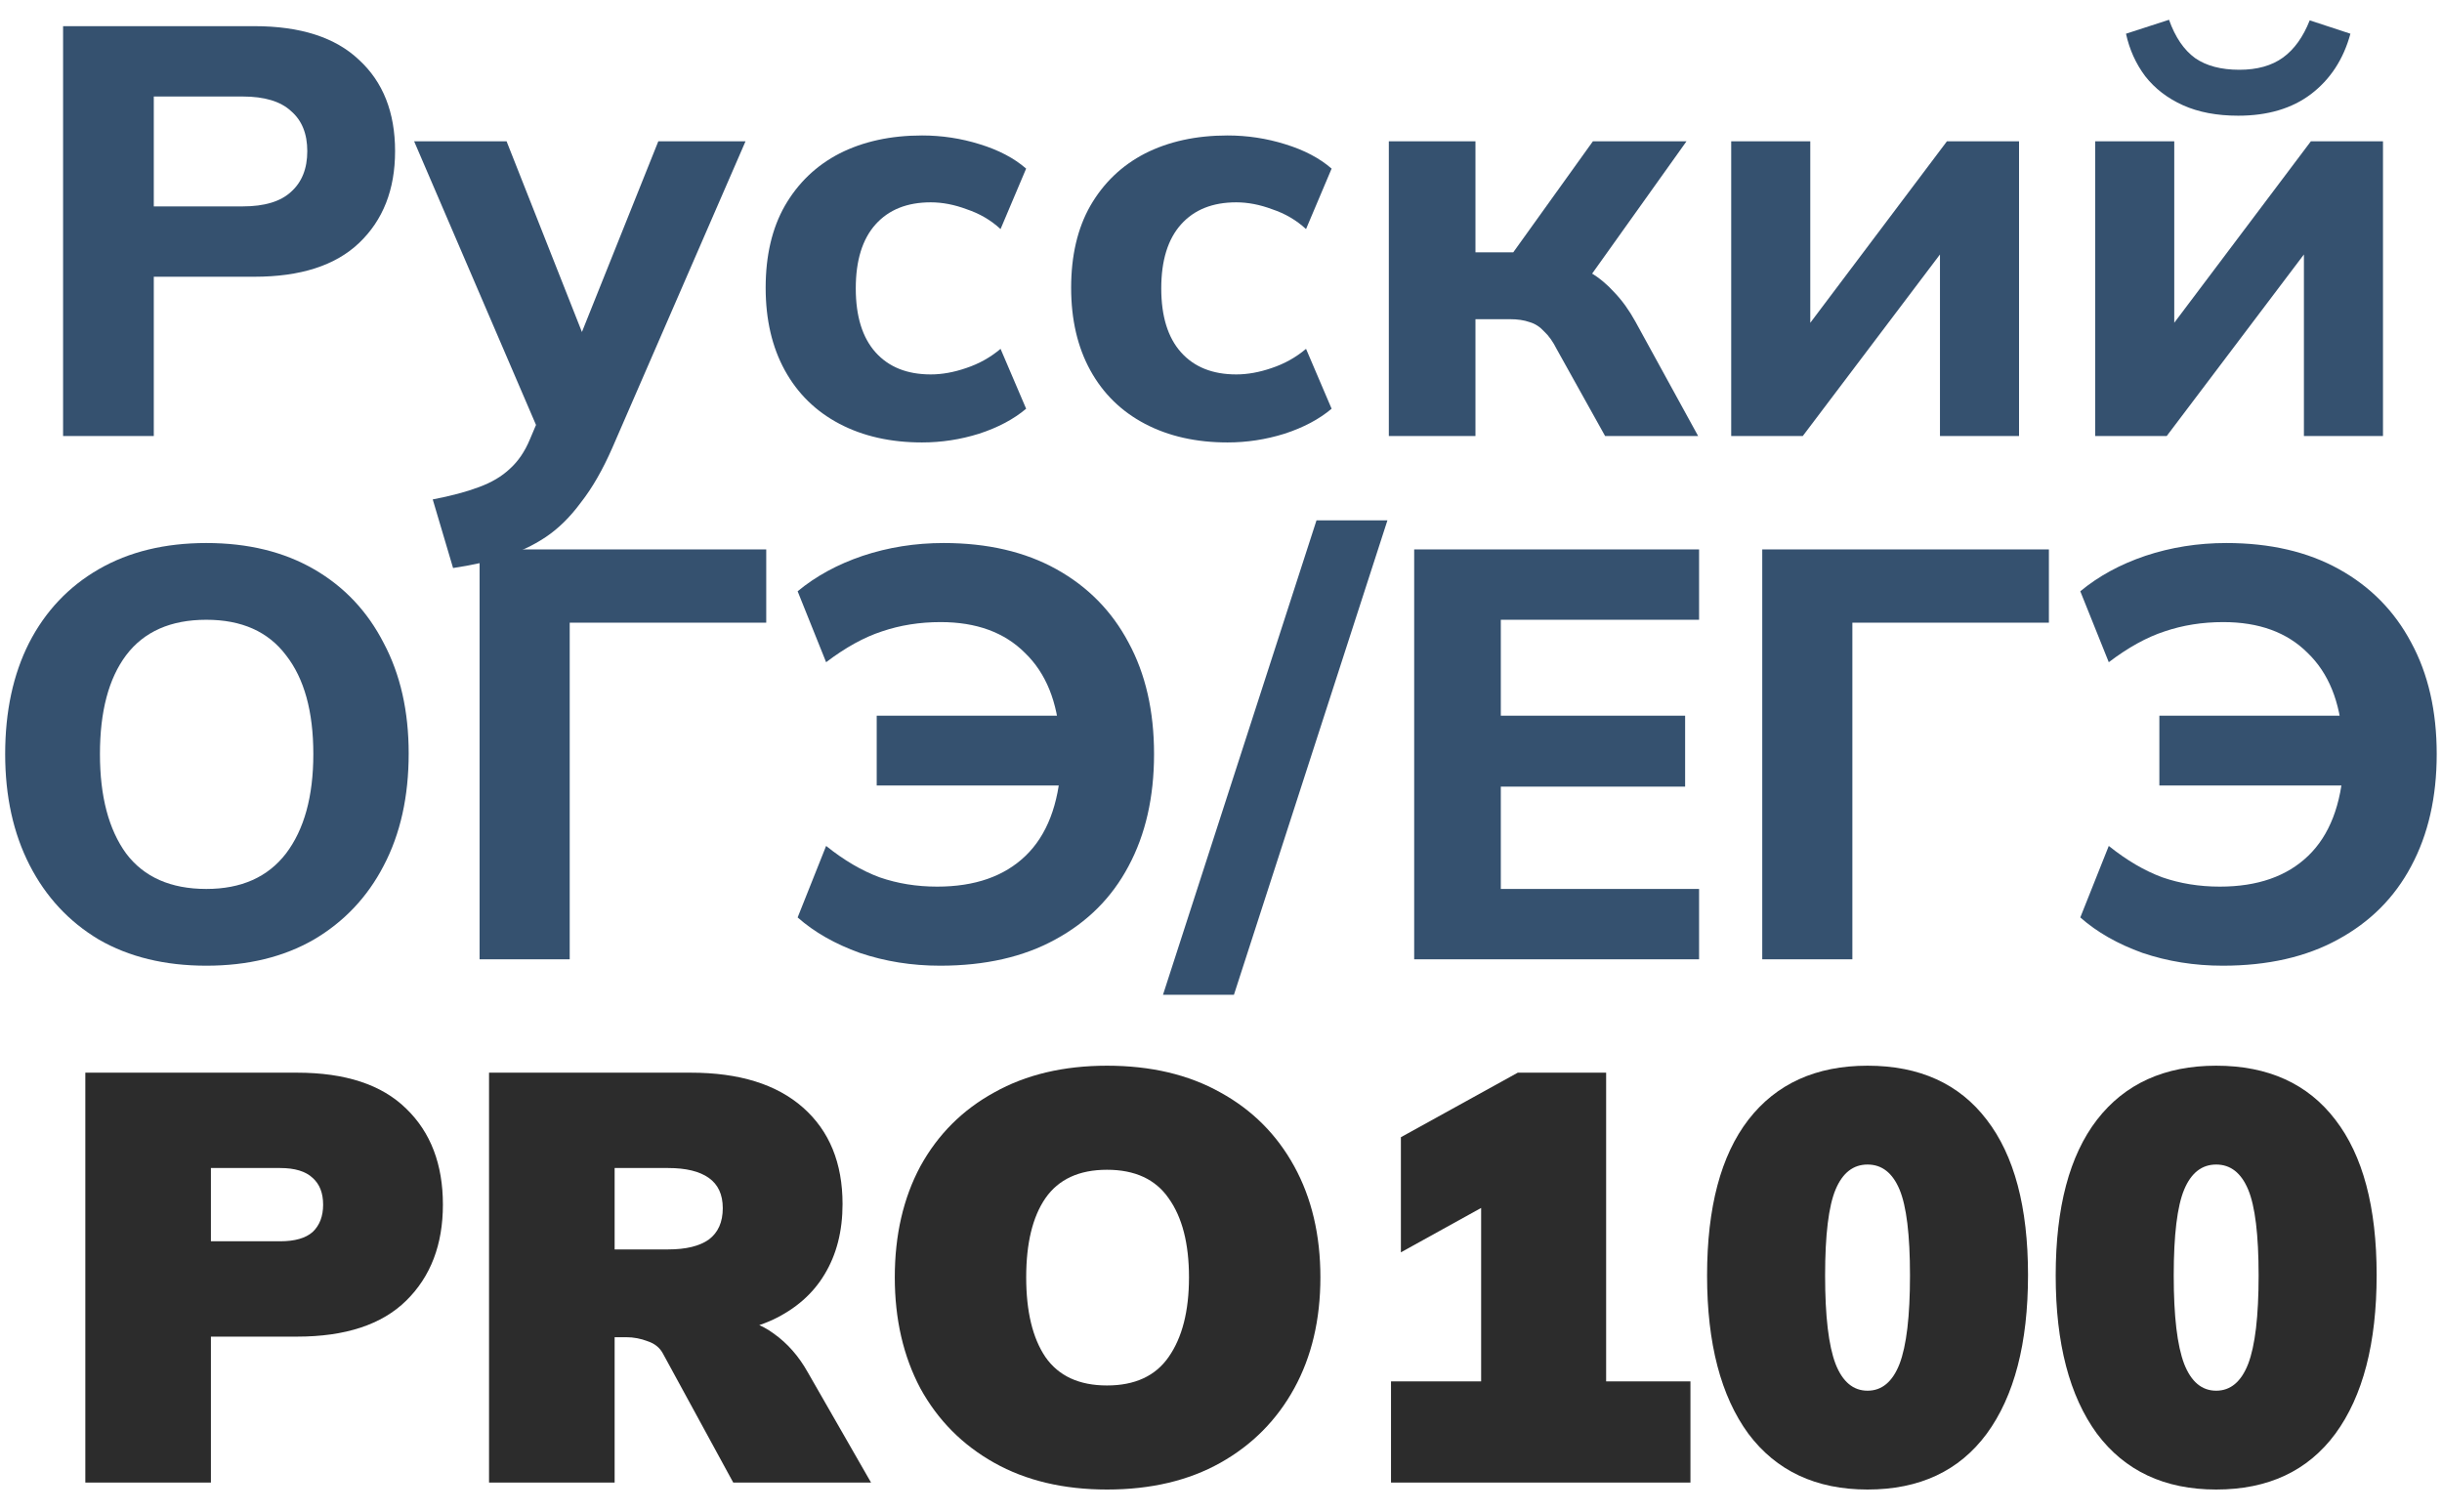 <?xml version="1.0" encoding="UTF-8"?> <svg xmlns="http://www.w3.org/2000/svg" width="84" height="52" viewBox="0 0 84 52" fill="none"><path d="M76.232 51.24C74.459 51.24 73.092 50.6 72.132 49.32C71.186 48.027 70.712 46.213 70.712 43.88C70.712 41.533 71.186 39.747 72.132 38.52C73.092 37.28 74.459 36.66 76.232 36.66C78.019 36.66 79.386 37.28 80.332 38.52C81.279 39.747 81.752 41.527 81.752 43.86C81.752 46.207 81.279 48.027 80.332 49.32C79.386 50.6 78.019 51.24 76.232 51.24ZM76.232 47.84C76.726 47.84 77.092 47.533 77.332 46.92C77.572 46.293 77.692 45.28 77.692 43.88C77.692 42.48 77.572 41.493 77.332 40.92C77.092 40.347 76.726 40.06 76.232 40.06C75.739 40.06 75.372 40.347 75.132 40.92C74.892 41.493 74.772 42.48 74.772 43.88C74.772 45.28 74.892 46.293 75.132 46.92C75.372 47.533 75.739 47.84 76.232 47.84Z" fill="#2C2C2C"></path><path d="M64.24 51.24C62.467 51.24 61.1 50.6 60.14 49.32C59.194 48.027 58.72 46.213 58.72 43.88C58.72 41.533 59.194 39.747 60.14 38.52C61.1 37.28 62.467 36.66 64.24 36.66C66.027 36.66 67.394 37.28 68.34 38.52C69.287 39.747 69.76 41.527 69.76 43.86C69.76 46.207 69.287 48.027 68.34 49.32C67.394 50.6 66.027 51.24 64.24 51.24ZM64.24 47.84C64.734 47.84 65.1 47.533 65.34 46.92C65.58 46.293 65.7 45.28 65.7 43.88C65.7 42.48 65.58 41.493 65.34 40.92C65.1 40.347 64.734 40.06 64.24 40.06C63.747 40.06 63.38 40.347 63.14 40.92C62.9 41.493 62.78 42.48 62.78 43.88C62.78 45.28 62.9 46.293 63.14 46.92C63.38 47.533 63.747 47.84 64.24 47.84Z" fill="#2C2C2C"></path><path d="M47.848 51V47.52H50.948V40.48H52.888L48.188 43.08V39.12L52.208 36.9H55.248V47.52H58.148V51H47.848Z" fill="#2C2C2C"></path><path d="M30.779 43.94C30.779 42.487 31.072 41.213 31.659 40.12C32.259 39.027 33.106 38.18 34.199 37.58C35.292 36.967 36.586 36.66 38.079 36.66C39.586 36.66 40.886 36.967 41.979 37.58C43.072 38.18 43.919 39.027 44.519 40.12C45.119 41.213 45.419 42.487 45.419 43.94C45.419 45.393 45.119 46.667 44.519 47.76C43.919 48.853 43.072 49.707 41.979 50.32C40.886 50.933 39.586 51.24 38.079 51.24C36.586 51.24 35.292 50.933 34.199 50.32C33.106 49.707 32.259 48.853 31.659 47.76C31.072 46.653 30.779 45.38 30.779 43.94ZM35.299 43.94C35.299 45.113 35.519 46.027 35.959 46.68C36.412 47.333 37.119 47.66 38.079 47.66C39.039 47.66 39.746 47.333 40.199 46.68C40.666 46.013 40.899 45.1 40.899 43.94C40.899 42.78 40.666 41.873 40.199 41.22C39.746 40.567 39.039 40.24 38.079 40.24C37.119 40.24 36.412 40.567 35.959 41.22C35.519 41.86 35.299 42.767 35.299 43.94Z" fill="#2C2C2C"></path><path d="M16.822 51V36.9H23.762C25.429 36.9 26.715 37.3 27.622 38.1C28.529 38.9 28.982 40.007 28.982 41.42C28.982 42.353 28.775 43.16 28.362 43.84C27.962 44.507 27.369 45.027 26.582 45.4C25.795 45.76 24.842 45.94 23.722 45.94L23.862 45.36H25.042C25.629 45.36 26.155 45.533 26.622 45.88C27.089 46.213 27.475 46.653 27.782 47.2L29.962 51H25.222L22.802 46.56C22.695 46.36 22.522 46.22 22.282 46.14C22.042 46.047 21.795 46 21.542 46H21.142V51H16.822ZM21.142 42.98H22.982C23.595 42.98 24.062 42.867 24.382 42.64C24.702 42.4 24.862 42.04 24.862 41.56C24.862 41.093 24.702 40.747 24.382 40.52C24.062 40.293 23.595 40.18 22.982 40.18H21.142V42.98Z" fill="#2C2C2C"></path><path d="M2.935 51V36.9H10.215C11.882 36.9 13.135 37.313 13.975 38.14C14.815 38.953 15.235 40.053 15.235 41.44C15.235 42.813 14.815 43.913 13.975 44.74C13.135 45.567 11.882 45.98 10.215 45.98H7.255V51H2.935ZM7.255 42.7H9.635C10.142 42.7 10.515 42.593 10.755 42.38C10.995 42.153 11.115 41.84 11.115 41.44C11.115 41.04 10.995 40.733 10.755 40.52C10.515 40.293 10.142 40.18 9.635 40.18H7.255V42.7Z" fill="#2C2C2C"></path><path d="M76.458 33.22C75.485 33.22 74.565 33.073 73.698 32.78C72.845 32.473 72.132 32.067 71.558 31.56L72.538 29.1C73.152 29.593 73.765 29.953 74.378 30.18C74.992 30.393 75.652 30.5 76.358 30.5C77.652 30.5 78.665 30.147 79.398 29.44C80.132 28.733 80.538 27.68 80.618 26.28L81.418 27.02H74.278V24.62H81.358L80.578 25.42C80.498 24.14 80.098 23.153 79.378 22.46C78.672 21.753 77.705 21.4 76.478 21.4C75.758 21.4 75.085 21.507 74.458 21.72C73.845 21.92 73.205 22.273 72.538 22.78L71.558 20.34C72.185 19.82 72.932 19.413 73.798 19.12C74.678 18.827 75.605 18.68 76.578 18.68C78.085 18.68 79.378 18.98 80.458 19.58C81.538 20.18 82.365 21.02 82.938 22.1C83.525 23.18 83.818 24.46 83.818 25.94C83.818 27.42 83.525 28.707 82.938 29.8C82.365 30.88 81.525 31.72 80.418 32.32C79.325 32.92 78.005 33.22 76.458 33.22Z" fill="#35516F"></path><path d="M60.618 33V18.9H70.478V21.42H63.718V33H60.618Z" fill="#35516F"></path><path d="M48.645 33V18.9H58.445V21.32H51.625V24.62H57.965V27.06H51.625V30.58H58.445V33H48.645Z" fill="#35516F"></path><path d="M42.445 34.22H40.005L45.285 17.9H47.725L42.445 34.22Z" fill="#35516F"></path><path d="M32.337 33.22C31.364 33.22 30.444 33.073 29.577 32.78C28.724 32.473 28.011 32.067 27.437 31.56L28.417 29.1C29.031 29.593 29.644 29.953 30.257 30.18C30.871 30.393 31.531 30.5 32.237 30.5C33.531 30.5 34.544 30.147 35.277 29.44C36.011 28.733 36.417 27.68 36.497 26.28L37.297 27.02H30.157V24.62H37.237L36.457 25.42C36.377 24.14 35.977 23.153 35.257 22.46C34.551 21.753 33.584 21.4 32.357 21.4C31.637 21.4 30.964 21.507 30.337 21.72C29.724 21.92 29.084 22.273 28.417 22.78L27.437 20.34C28.064 19.82 28.811 19.413 29.677 19.12C30.557 18.827 31.484 18.68 32.457 18.68C33.964 18.68 35.257 18.98 36.337 19.58C37.417 20.18 38.244 21.02 38.817 22.1C39.404 23.18 39.697 24.46 39.697 25.94C39.697 27.42 39.404 28.707 38.817 29.8C38.244 30.88 37.404 31.72 36.297 32.32C35.204 32.92 33.884 33.22 32.337 33.22Z" fill="#35516F"></path><path d="M16.497 33V18.9H26.357V21.42H19.597V33H16.497Z" fill="#35516F"></path><path d="M0.178 25.94C0.178 24.473 0.452 23.2 0.998 22.12C1.558 21.027 2.358 20.18 3.398 19.58C4.438 18.98 5.672 18.68 7.098 18.68C8.525 18.68 9.758 18.98 10.798 19.58C11.838 20.18 12.638 21.027 13.198 22.12C13.772 23.2 14.058 24.467 14.058 25.92C14.058 27.4 13.772 28.687 13.198 29.78C12.638 30.86 11.838 31.707 10.798 32.32C9.758 32.92 8.525 33.22 7.098 33.22C5.672 33.22 4.438 32.92 3.398 32.32C2.372 31.707 1.578 30.853 1.018 29.76C0.458 28.667 0.178 27.393 0.178 25.94ZM3.438 25.94C3.438 27.393 3.738 28.533 4.338 29.36C4.952 30.173 5.872 30.58 7.098 30.58C8.298 30.58 9.212 30.173 9.838 29.36C10.465 28.533 10.778 27.393 10.778 25.94C10.778 24.473 10.465 23.34 9.838 22.54C9.225 21.727 8.312 21.32 7.098 21.32C5.872 21.32 4.952 21.727 4.338 22.54C3.738 23.34 3.438 24.473 3.438 25.94Z" fill="#35516F"></path><path d="M72.07 15V4.86H74.79V11.98H74.13L79.49 4.86H81.97V15H79.25V7.88H79.91L74.53 15H72.07ZM76.99 3.98C76.257 3.98 75.623 3.86 75.09 3.62C74.557 3.38 74.123 3.047 73.79 2.62C73.47 2.193 73.25 1.707 73.13 1.16L74.61 0.68C74.823 1.28 75.123 1.72 75.51 2C75.897 2.267 76.403 2.4 77.03 2.4C77.643 2.4 78.143 2.26 78.53 1.98C78.917 1.7 79.223 1.273 79.45 0.7L80.85 1.16C80.61 2.04 80.157 2.733 79.49 3.24C78.837 3.733 78.003 3.98 76.99 3.98Z" fill="#35516F"></path><path d="M59.55 15V4.86H62.27V11.98H61.611L66.971 4.86H69.451V15H66.731V7.88H67.391L62.011 15H59.55Z" fill="#35516F"></path><path d="M47.773 15V4.86H50.753V8.68H52.053L54.793 4.86H58.013L54.333 10.02L53.733 9.06C54.093 9.1 54.42 9.207 54.713 9.38C55.007 9.553 55.28 9.78 55.533 10.06C55.8 10.34 56.04 10.673 56.253 11.06L58.413 15H55.213L53.553 12.02C53.42 11.753 53.273 11.547 53.113 11.4C52.967 11.24 52.8 11.133 52.613 11.08C52.426 11.013 52.2 10.98 51.933 10.98H50.753V15H47.773Z" fill="#35516F"></path><path d="M42.225 15.22C41.145 15.22 40.199 15.007 39.385 14.58C38.572 14.153 37.945 13.54 37.505 12.74C37.065 11.94 36.845 10.993 36.845 9.9C36.845 8.793 37.065 7.853 37.505 7.08C37.959 6.293 38.585 5.693 39.385 5.28C40.199 4.867 41.145 4.66 42.225 4.66C42.905 4.66 43.565 4.76 44.205 4.96C44.858 5.16 45.392 5.44 45.805 5.8L44.925 7.88C44.592 7.573 44.205 7.347 43.765 7.2C43.339 7.04 42.925 6.96 42.525 6.96C41.712 6.96 41.078 7.213 40.625 7.72C40.172 8.227 39.945 8.96 39.945 9.92C39.945 10.88 40.172 11.613 40.625 12.12C41.078 12.627 41.712 12.88 42.525 12.88C42.912 12.88 43.319 12.807 43.745 12.66C44.185 12.513 44.578 12.293 44.925 12L45.805 14.06C45.379 14.42 44.839 14.707 44.185 14.92C43.545 15.12 42.892 15.22 42.225 15.22Z" fill="#35516F"></path><path d="M31.717 15.22C30.637 15.22 29.691 15.007 28.877 14.58C28.064 14.153 27.437 13.54 26.997 12.74C26.557 11.94 26.337 10.993 26.337 9.9C26.337 8.793 26.557 7.853 26.997 7.08C27.451 6.293 28.077 5.693 28.877 5.28C29.691 4.867 30.637 4.66 31.717 4.66C32.397 4.66 33.057 4.76 33.697 4.96C34.351 5.16 34.884 5.44 35.297 5.8L34.417 7.88C34.084 7.573 33.697 7.347 33.257 7.2C32.831 7.04 32.417 6.96 32.017 6.96C31.204 6.96 30.571 7.213 30.117 7.72C29.664 8.227 29.437 8.96 29.437 9.92C29.437 10.88 29.664 11.613 30.117 12.12C30.571 12.627 31.204 12.88 32.017 12.88C32.404 12.88 32.811 12.807 33.237 12.66C33.677 12.513 34.071 12.293 34.417 12L35.297 14.06C34.871 14.42 34.331 14.707 33.677 14.92C33.037 15.12 32.384 15.22 31.717 15.22Z" fill="#35516F"></path><path d="M15.585 19.54L14.885 17.18C15.512 17.06 16.038 16.92 16.465 16.76C16.905 16.6 17.265 16.387 17.545 16.12C17.825 15.867 18.052 15.533 18.225 15.12L18.725 13.94L18.645 15.1L14.245 4.86H17.425L20.325 12.2H19.705L22.645 4.86H25.645L21.065 15.4C20.732 16.16 20.372 16.787 19.985 17.28C19.612 17.787 19.205 18.187 18.765 18.48C18.325 18.773 17.838 19 17.305 19.16C16.785 19.32 16.212 19.447 15.585 19.54Z" fill="#35516F"></path><path d="M2.17 15V0.9H8.75C10.337 0.9 11.537 1.287 12.35 2.06C13.177 2.82 13.59 3.867 13.59 5.2C13.59 6.52 13.177 7.573 12.35 8.36C11.537 9.133 10.337 9.52 8.75 9.52H5.29V15H2.17ZM5.29 7.1H8.35C9.097 7.1 9.65 6.933 10.01 6.6C10.384 6.267 10.57 5.8 10.57 5.2C10.57 4.6 10.384 4.14 10.01 3.82C9.65 3.487 9.097 3.32 8.35 3.32H5.29V7.1Z" fill="#35516F"></path></svg> 